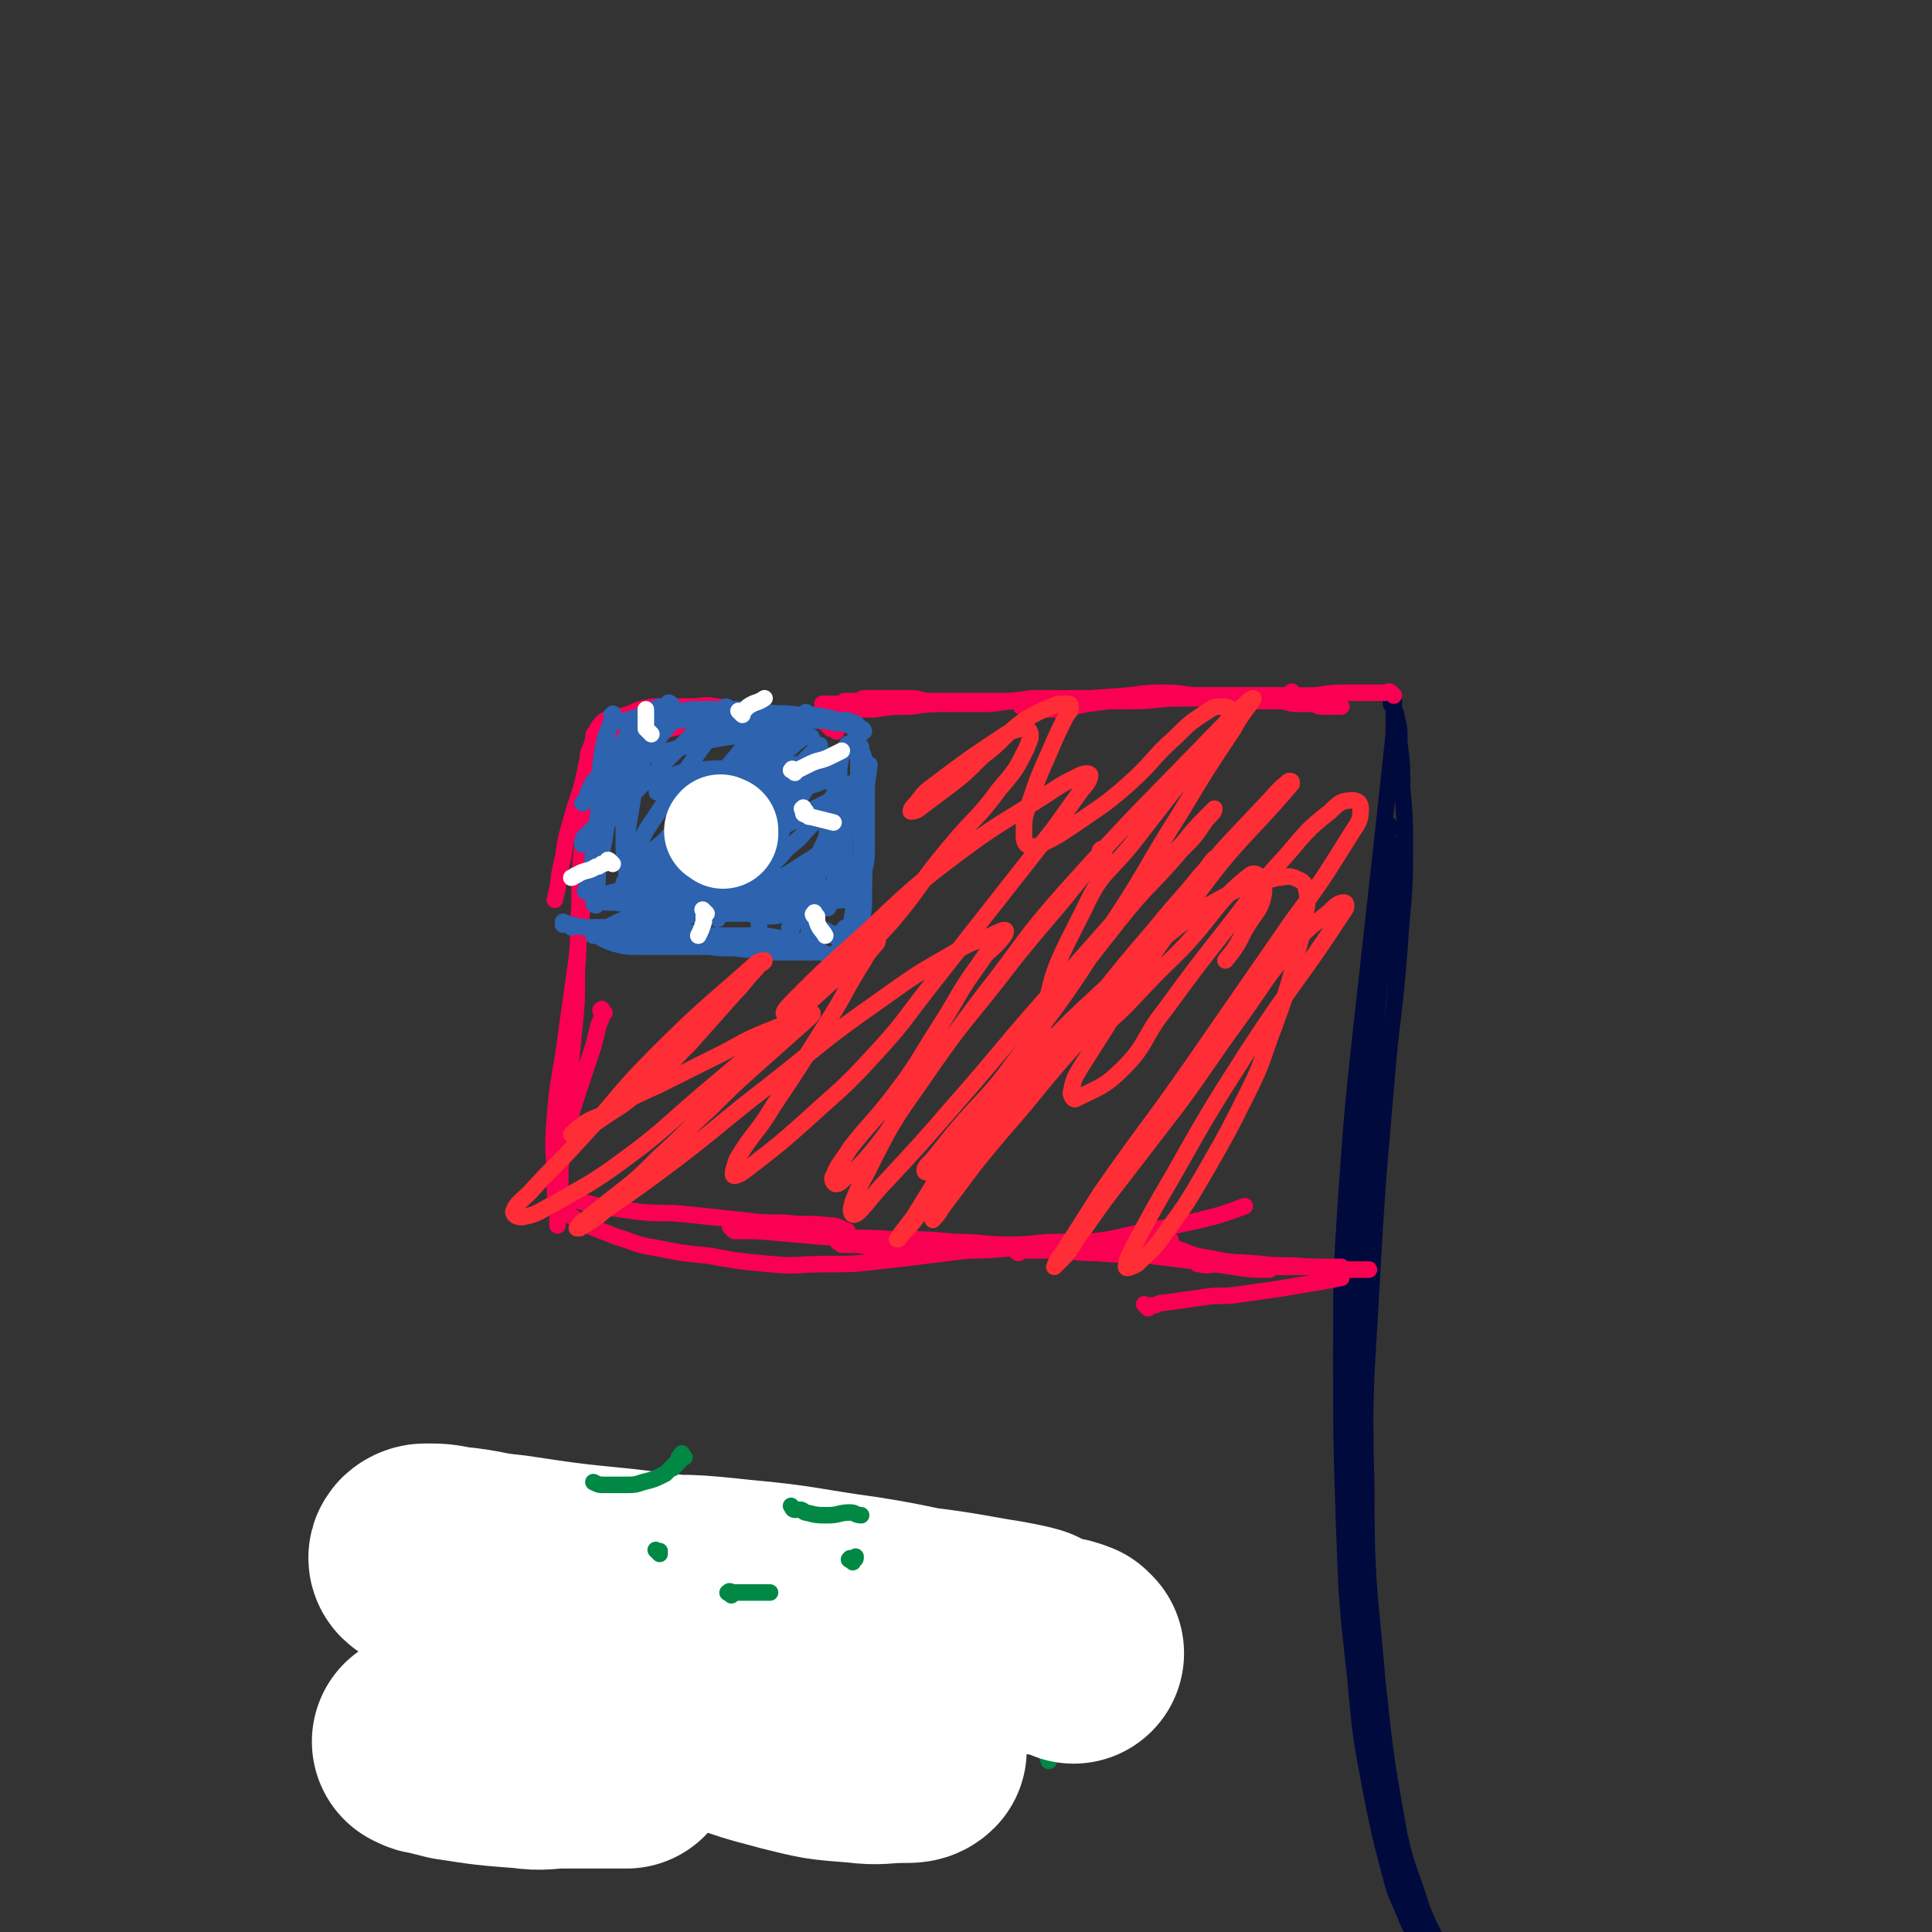 <svg viewBox='0 0 700 700' version='1.1' xmlns='http://www.w3.org/2000/svg' xmlns:xlink='http://www.w3.org/1999/xlink'><rect x="0" y="0" width="700" height="700" fill="#333333" stroke="none"/><g fill='none' stroke='#010A3D' stroke-width='6' stroke-linecap='round' stroke-linejoin='round'><path d='M504,300c-1,-1 -1,-2 -1,-1 -1,2 0,3 0,6 0,10 1,11 0,21 -1,19 -2,19 -4,38 -3,30 -3,30 -5,60 -2,33 -3,33 -4,66 -1,33 -1,33 1,66 4,50 4,50 11,100 2,13 1,14 6,26 4,11 5,11 11,21 1,2 1,2 2,3 0,1 1,1 1,1 0,0 0,-1 0,-1 0,-1 0,-1 -1,-2 -1,-2 -1,-2 -2,-4 -2,-4 -2,-4 -4,-9 -4,-13 -5,-13 -8,-26 -5,-28 -5,-28 -8,-56 -3,-35 -4,-35 -4,-70 -1,-38 0,-38 2,-76 2,-34 2,-34 5,-68 2,-26 3,-25 5,-51 1,-17 2,-17 2,-35 0,-12 0,-12 -1,-24 0,-8 0,-8 -1,-16 0,-5 0,-5 -1,-9 0,-2 -1,-2 -1,-4 0,-1 0,-1 0,-2 0,0 -1,0 -1,0 0,0 0,1 0,1 0,1 1,0 1,1 0,1 0,1 0,2 0,1 0,1 0,2 0,3 0,3 0,6 -3,28 -3,28 -6,55 -3,27 -3,27 -6,54 -3,28 -3,28 -5,56 -2,30 -2,30 -2,60 0,30 0,31 1,61 1,28 1,28 4,55 2,22 2,22 6,43 3,15 3,15 7,30 2,8 3,8 6,16 2,4 2,4 3,8 1,2 1,2 1,4 0,2 -1,2 -2,3 -1,1 -1,1 -2,2 -1,0 -1,0 -2,0 -1,0 -1,1 -2,1 0,0 -1,0 -1,0 -1,0 0,1 -1,1 0,0 0,0 -1,0 0,0 -1,0 -1,0 -1,0 -1,0 -1,-1 0,-1 0,-1 0,-2 '/></g>
<g fill='none' stroke='#F90052' stroke-width='6' stroke-linecap='round' stroke-linejoin='round'><path d='M505,252c-1,-1 -1,-1 -1,-1 -1,-1 -1,0 -2,0 -3,0 -3,0 -7,0 -4,0 -5,0 -9,0 -6,0 -6,1 -12,1 -8,0 -8,0 -17,0 -11,0 -12,0 -23,0 -12,0 -12,0 -24,1 -8,1 -8,1 -16,2 -5,1 -4,1 -9,2 -3,0 -3,0 -6,0 -2,0 -2,0 -4,0 -2,0 -1,-1 -3,-1 -1,0 -2,0 -2,0 0,0 0,-1 1,-1 2,-1 2,-1 4,-1 3,0 4,0 7,0 5,0 5,0 10,0 9,0 9,0 18,0 9,0 9,-1 18,-1 7,0 7,0 14,0 6,0 6,1 12,1 4,0 5,0 9,0 4,0 3,1 7,1 2,0 3,0 5,0 2,0 2,1 4,1 2,0 2,0 4,0 1,0 1,0 2,0 1,0 1,0 1,0 0,0 0,0 -1,0 0,0 0,0 -1,0 0,0 0,0 -1,0 0,0 -1,0 -1,0 -2,0 -1,-1 -3,-1 -1,0 -2,0 -3,0 -3,0 -2,-1 -5,-1 -3,-1 -3,-1 -7,-1 -4,0 -4,0 -8,0 -5,0 -5,-1 -10,-1 -5,0 -6,0 -11,0 -6,0 -6,-1 -12,-1 -7,0 -7,0 -14,1 -14,1 -13,1 -27,2 -13,0 -13,0 -26,0 -5,0 -5,0 -11,0 -4,0 -4,0 -8,0 -4,0 -3,-1 -7,-1 -3,0 -3,0 -7,0 -2,0 -2,0 -4,0 -2,0 -2,0 -4,0 -1,0 -1,0 -2,0 -1,0 -1,1 -2,1 0,0 0,0 -1,0 0,0 0,0 -1,0 0,0 0,0 -1,0 0,0 0,0 -1,0 0,0 -1,0 -1,0 0,0 0,1 0,1 0,0 0,0 -1,0 -1,0 -1,0 -2,0 -1,0 -1,0 -2,0 -1,0 -1,0 -2,0 0,0 0,0 -1,0 0,0 0,0 0,0 '/><path d='M469,252c-1,-1 -1,-2 -1,-1 -1,0 -1,1 -1,1 0,0 0,0 -1,0 0,0 0,0 -1,0 -4,0 -4,0 -8,0 -4,0 -4,0 -9,0 -5,0 -5,0 -11,0 -6,0 -6,0 -12,0 -6,0 -6,0 -12,0 -6,0 -6,1 -12,1 -6,0 -6,0 -13,0 -7,0 -7,0 -14,0 -8,1 -7,1 -15,2 -7,0 -8,0 -15,0 -7,0 -7,0 -14,1 -7,0 -7,0 -13,1 -6,0 -6,0 -12,1 -5,0 -5,0 -10,1 -4,0 -4,1 -8,1 -5,0 -6,0 -11,0 -2,0 -2,1 -4,1 -1,0 -1,0 -2,0 -1,0 -1,0 -2,0 -1,0 -1,1 -1,1 0,0 0,-1 0,-1 0,0 1,0 1,0 '/><path d='M303,265c-1,-1 -1,-1 -1,-1 -1,-1 -1,0 -1,0 0,0 0,0 -1,-1 0,0 0,-1 -1,-1 -2,-1 -2,-1 -5,-2 -3,-1 -3,-1 -7,-1 -3,0 -3,1 -7,1 -4,0 -4,0 -9,0 -4,0 -4,0 -8,0 -4,0 -5,0 -9,0 -4,0 -4,1 -8,1 -1,0 -1,0 -3,0 '/><path d='M300,262c-1,-1 -1,-1 -1,-1 -1,-1 0,0 0,0 0,0 0,0 -1,0 -3,0 -3,0 -6,0 -4,0 -4,0 -8,0 -4,0 -4,0 -8,0 -4,0 -4,0 -8,0 -4,0 -5,0 -9,0 -4,0 -4,0 -8,1 -4,1 -4,1 -8,2 -3,1 -3,1 -6,1 -2,0 -2,0 -4,0 -2,0 -1,1 -3,1 -2,0 -2,0 -4,0 -1,0 -2,0 -3,0 -2,0 -1,1 -3,1 -1,0 -1,0 -2,0 -1,0 -1,0 -2,1 -1,0 -1,0 -1,1 0,0 0,1 0,1 0,1 -1,0 -1,1 -1,2 -1,2 -1,4 -1,4 -1,5 -2,9 -2,7 -2,6 -4,13 -2,7 -2,7 -3,14 -2,7 -1,8 -3,15 '/><path d='M270,260c-1,-1 -1,-1 -1,-1 -1,-1 0,0 0,0 0,0 0,-1 -1,-1 -1,0 -1,0 -2,0 -4,-1 -3,-2 -7,-2 -4,-1 -4,0 -9,0 -4,0 -5,0 -9,0 -5,0 -5,0 -9,1 -3,1 -2,1 -5,2 -3,1 -3,0 -6,1 -2,1 -2,1 -3,2 -1,1 -1,1 -2,3 -1,1 -1,1 -1,3 -1,3 -1,3 -1,6 0,3 0,4 0,7 0,5 0,5 -1,10 -1,8 -1,7 -2,15 -1,11 -1,11 -1,22 -1,12 0,12 -1,24 0,11 0,11 -1,21 -1,10 -1,10 -2,20 -1,8 -1,8 -2,16 -1,7 -1,7 -3,14 '/><path d='M212,324c-1,-1 -2,-2 -1,-1 0,0 1,1 1,2 0,2 -1,2 -1,4 -1,9 -1,9 -2,18 -2,15 -2,14 -4,29 -2,15 -3,15 -4,30 -1,11 0,12 0,23 0,6 1,6 1,12 0,1 0,2 0,3 '/><path d='M219,367c-1,-1 -1,-2 -1,-1 -1,0 0,0 0,1 0,2 0,2 -1,4 -1,4 -1,4 -2,8 -3,9 -3,9 -6,18 -2,6 -2,6 -3,13 -1,4 -1,4 -2,9 -1,3 -1,3 -1,6 0,2 0,2 0,4 0,2 0,2 0,3 0,1 0,1 0,1 0,0 0,0 0,0 1,1 1,1 2,1 2,1 2,1 4,1 4,1 4,1 8,2 7,1 7,1 14,2 9,1 9,0 18,1 10,1 9,1 19,2 8,1 8,1 16,1 8,1 8,0 16,1 4,0 4,1 7,2 '/><path d='M205,439c-1,-1 -1,-1 -1,-1 -1,-1 0,0 0,0 1,1 1,1 1,1 1,1 0,1 1,1 3,2 3,2 7,4 5,2 5,2 10,4 7,2 7,3 14,4 10,2 10,2 20,3 11,2 11,2 22,3 10,1 10,0 20,0 10,0 10,0 19,-1 9,-1 9,-1 17,-2 8,-1 8,-1 16,-2 3,0 3,0 6,-1 '/><path d='M266,446c-1,-1 -1,-1 -1,-1 -1,-1 0,0 0,0 1,1 1,1 2,1 3,0 4,0 7,0 12,1 11,1 23,2 13,1 13,0 26,1 12,0 12,0 23,1 10,0 10,1 20,1 9,0 9,-1 18,-1 8,0 9,0 17,0 8,0 8,0 15,0 4,0 4,0 8,-1 '/><path d='M305,451c-1,-1 -2,-1 -1,-1 0,-1 0,0 1,0 1,0 0,1 1,1 2,0 3,0 5,0 7,1 7,2 14,2 10,1 11,0 21,0 12,0 12,0 23,-1 13,-1 13,0 25,-2 11,-1 11,-2 22,-4 10,-2 10,-2 19,-4 8,-2 8,-2 16,-5 '/><path d='M369,454c-1,-1 -2,-1 -1,-1 0,-1 0,0 1,0 0,0 1,0 1,0 5,0 5,0 10,0 9,0 9,1 18,1 9,1 10,0 19,1 8,1 8,1 16,2 7,1 7,1 14,2 6,1 7,1 13,1 '/><path d='M416,474c-1,-1 -1,-1 -1,-1 -1,-1 0,0 0,0 1,0 1,0 2,0 3,0 2,-1 5,-1 7,-1 7,-1 14,-2 6,-1 7,0 13,-1 7,-1 7,-1 14,-2 6,-1 6,-1 12,-2 6,-1 6,-1 11,-2 '/><path d='M425,452c-1,-1 -1,-2 -1,-1 -1,0 0,1 0,1 0,0 1,0 1,0 2,0 1,1 3,1 5,2 5,2 11,3 9,2 9,1 18,2 8,1 9,0 17,1 8,0 7,1 15,1 3,0 4,0 7,0 '/><path d='M434,458c-1,-1 -2,-2 -1,-1 0,0 1,1 2,1 3,1 3,0 6,0 9,0 8,1 17,1 10,0 10,0 20,0 4,0 4,0 8,0 '/></g>
<g fill='none' stroke='#2D63AF' stroke-width='6' stroke-linecap='round' stroke-linejoin='round'><path d='M207,336c-1,-1 -1,-1 -1,-1 -1,-1 -1,0 -1,0 0,0 -1,-1 -1,-1 0,0 0,1 0,1 0,0 1,0 1,0 4,0 4,1 8,1 6,0 6,0 12,0 7,0 7,1 13,1 7,1 7,0 13,1 6,1 6,1 12,2 5,1 5,2 10,2 5,0 5,-1 10,-1 3,0 4,0 7,0 3,0 3,0 5,0 1,0 1,0 1,0 0,0 -1,0 -2,0 -1,0 -2,0 -3,0 -4,0 -4,-1 -8,-1 -5,-1 -5,-1 -11,-1 -6,0 -6,0 -12,0 -7,0 -6,-1 -13,-1 -6,0 -6,0 -12,0 -4,0 -5,0 -9,0 -3,0 -3,1 -6,1 -2,0 -2,0 -4,0 0,0 -1,0 -1,0 0,0 1,0 1,0 4,0 4,0 7,0 5,0 4,1 9,1 6,1 7,0 13,1 6,1 6,1 12,2 6,1 7,0 13,1 6,0 5,1 11,1 5,0 5,0 10,0 3,0 3,0 6,0 2,0 2,1 4,1 1,0 1,0 2,0 1,0 1,0 1,0 0,0 0,-1 0,-1 0,0 -1,0 -1,0 0,0 1,0 1,0 0,0 0,-1 0,-1 0,-1 1,0 1,-1 0,0 0,0 0,0 1,-1 1,-1 1,-2 1,-2 1,-2 2,-4 1,-6 1,-6 2,-12 1,-8 1,-8 2,-16 0,-4 0,-4 0,-9 0,-4 0,-5 0,-9 0,-4 -1,-3 -1,-7 0,-3 0,-3 0,-6 0,-1 0,-2 0,-3 0,-2 -1,-1 -1,-3 0,-1 0,-1 0,-2 0,0 0,-1 0,-1 0,0 1,0 1,0 0,0 0,0 0,-1 0,0 0,0 0,0 0,1 0,1 0,1 0,1 1,1 1,2 0,2 0,2 0,4 0,3 0,3 0,5 0,4 0,4 0,8 0,5 0,5 0,9 0,5 0,5 0,10 0,6 -1,5 -1,11 0,5 0,5 0,10 0,4 0,4 0,8 0,3 -1,2 -1,5 0,2 0,2 0,4 0,1 0,1 0,2 0,1 -1,0 -1,1 0,0 0,1 0,1 0,0 0,0 0,-1 0,-1 0,-1 0,-2 0,-3 1,-2 1,-5 0,-3 0,-4 0,-7 1,-4 1,-4 2,-8 1,-5 1,-5 1,-10 1,-5 1,-5 1,-10 0,-6 0,-6 0,-12 0,-5 0,-5 0,-10 0,-4 0,-4 -1,-8 0,-2 0,-2 -1,-4 0,-1 -1,-1 -1,-2 -1,-1 -1,-1 -1,-3 0,0 0,0 0,-1 0,0 0,0 0,-1 0,0 0,-1 0,-1 0,-1 1,0 1,-1 0,0 0,0 -1,-1 0,0 0,0 0,0 0,0 -1,0 -1,0 -1,0 -1,-1 -2,-1 -1,0 -1,0 -2,0 -2,0 -2,0 -4,0 -2,0 -3,0 -5,0 -8,0 -8,0 -16,1 -4,0 -4,1 -8,1 -4,0 -4,-1 -9,-1 -9,-1 -9,-1 -18,-1 -2,0 -3,0 -5,0 -1,0 -1,-1 -2,-1 0,0 0,0 -1,0 0,0 0,0 0,0 2,0 1,-1 3,-1 3,0 3,0 6,0 5,0 4,1 9,1 6,0 7,0 13,0 7,0 6,1 13,1 6,0 7,0 13,0 5,0 5,0 9,1 3,0 3,0 5,1 2,0 1,1 3,1 0,0 1,0 1,0 1,0 1,1 1,1 0,0 -1,0 -1,0 -1,0 0,-1 -1,-1 -2,-1 -2,-1 -4,-2 -3,-1 -3,-1 -7,-2 -5,-1 -5,-1 -11,-1 -6,-1 -6,0 -12,-1 -5,0 -4,-1 -9,-1 -4,0 -4,0 -8,0 -3,0 -3,0 -6,0 -4,0 -4,0 -8,1 -4,0 -3,1 -7,1 -3,0 -3,0 -6,0 -3,1 -3,1 -6,2 -1,0 -1,1 -1,1 0,0 1,0 1,0 0,0 0,1 0,1 0,0 1,0 1,0 1,0 1,0 1,0 0,0 0,1 0,1 0,0 1,0 1,0 1,0 1,0 1,0 0,0 0,1 0,1 0,0 0,0 -1,0 0,0 -1,0 -1,0 -1,0 -1,0 -1,1 0,0 0,1 0,1 0,2 -1,2 -1,4 -1,3 -1,3 -1,6 0,3 0,4 0,7 0,5 -1,5 -1,9 0,4 1,3 1,7 0,3 0,4 0,7 0,5 1,5 1,10 0,1 0,1 0,2 0,1 0,1 0,1 0,0 0,0 0,-1 0,-1 0,-1 0,-2 0,-2 0,-2 0,-5 0,-4 0,-5 0,-9 1,-6 1,-6 2,-12 1,-6 0,-6 1,-12 0,-5 1,-5 1,-10 0,-3 0,-3 0,-6 0,-1 0,-2 0,-3 0,0 -1,0 -1,1 -1,2 0,3 -1,5 -1,6 -1,6 -3,11 -2,7 -2,6 -4,13 -2,7 -2,7 -3,14 -1,5 -1,5 -2,10 -1,4 0,4 -1,8 0,3 -1,3 -1,5 0,1 1,1 1,1 0,0 0,0 0,0 1,-1 1,-1 1,-2 1,-1 1,-1 1,-2 '/><path d='M225,272c-1,-1 -1,-1 -1,-1 -1,-1 0,0 0,0 0,1 -1,1 -1,2 -1,2 0,2 -1,4 -1,6 -2,5 -3,11 -2,7 -2,7 -3,15 -1,6 -1,7 -2,13 -1,4 -1,4 -2,7 '/><path d='M223,260c-1,-1 -1,-2 -1,-1 -1,0 0,0 0,1 0,0 0,1 0,1 0,1 -1,1 -1,2 -2,5 -2,5 -3,11 -1,6 0,7 -1,13 0,7 0,7 -1,13 '/><path d='M244,256c-1,-1 -1,-1 -1,-1 -1,-1 -1,0 -1,0 0,1 0,1 -1,1 0,0 0,0 -1,0 0,0 -1,0 -1,0 -2,1 -2,1 -4,2 -5,5 -5,5 -9,10 -4,5 -3,5 -7,10 -2,4 -3,3 -5,7 -1,2 -1,3 -2,5 0,1 -1,1 -1,1 0,0 1,-1 2,-2 2,-3 2,-3 4,-6 4,-4 4,-4 8,-8 2,-2 2,-2 4,-4 5,-5 5,-5 10,-9 2,-2 2,-2 4,-3 0,0 1,0 1,0 0,1 0,2 -1,3 -2,3 -2,2 -4,5 -4,5 -4,5 -7,10 -4,5 -3,6 -7,11 -3,5 -3,5 -7,9 -3,3 -3,3 -6,6 -1,1 -1,2 -1,3 0,0 0,-1 0,-1 2,-1 2,-1 4,-2 3,-3 3,-3 6,-6 6,-6 5,-6 11,-12 7,-7 7,-7 14,-14 5,-5 5,-5 10,-9 2,-2 3,-2 5,-4 1,-1 2,-2 2,-2 1,0 1,2 0,3 -6,9 -7,9 -13,18 -4,6 -4,6 -8,12 -4,6 -4,6 -8,12 -2,4 -2,4 -4,8 -1,2 -1,2 -2,5 -1,2 0,2 -1,4 0,1 -1,2 -1,2 0,0 0,-1 1,-1 1,-1 2,-1 3,-2 2,-3 2,-3 4,-6 4,-5 5,-4 9,-9 5,-6 5,-6 10,-12 8,-10 9,-10 17,-20 2,-2 2,-3 4,-5 0,-1 1,-1 1,-1 -1,2 -1,3 -3,5 -3,5 -4,5 -7,10 -4,6 -4,6 -8,12 -5,6 -5,6 -10,12 -4,6 -4,6 -8,13 -3,5 -3,5 -5,10 -1,3 -2,4 -2,7 0,1 1,1 1,1 1,-1 1,-2 2,-4 2,-4 2,-4 4,-8 3,-5 3,-5 7,-10 5,-6 5,-6 10,-12 5,-6 5,-6 10,-13 5,-6 5,-7 10,-13 4,-5 4,-5 9,-10 3,-3 3,-2 6,-5 1,0 1,-1 1,-1 0,0 0,1 -1,1 -2,2 -3,2 -5,4 -4,5 -4,5 -8,10 -5,6 -5,7 -10,13 -7,8 -8,8 -15,16 -7,7 -7,7 -14,15 -3,3 -3,3 -6,7 -1,2 -1,2 -2,4 0,0 0,1 0,1 1,0 1,0 2,-1 2,-2 1,-2 3,-4 3,-3 3,-3 7,-6 5,-4 5,-4 10,-8 5,-5 5,-5 10,-10 5,-5 5,-5 10,-9 5,-4 5,-4 10,-8 4,-3 4,-3 8,-7 2,-2 2,-2 4,-4 1,-1 1,-2 2,-2 0,0 0,1 0,1 0,1 -1,0 -1,1 -2,3 -1,3 -3,6 -7,11 -8,11 -15,22 -7,11 -7,11 -14,22 -2,4 -2,4 -4,9 0,0 0,1 0,1 0,1 0,1 0,1 0,0 0,-1 0,-1 1,-3 1,-3 2,-5 1,-4 1,-4 3,-7 2,-3 2,-3 4,-6 2,-3 2,-3 4,-5 2,-2 3,-2 5,-4 3,-2 2,-3 5,-5 3,-2 4,-2 7,-4 3,-1 2,-2 5,-3 2,-1 2,-1 4,-2 2,-1 2,-1 3,-3 1,-1 1,-1 2,-2 '/><path d='M302,275c-1,-1 -1,-2 -1,-1 -1,0 0,1 0,1 0,0 -1,0 -1,0 -1,1 -1,1 -2,2 -3,4 -3,4 -6,9 -4,6 -4,6 -7,12 -3,5 -3,5 -6,11 -2,4 -2,4 -4,9 -1,3 -1,3 -2,6 0,1 0,1 -1,2 0,0 0,0 0,0 1,-1 1,-1 1,-2 2,-3 1,-3 3,-6 3,-4 3,-4 7,-8 4,-5 5,-4 9,-9 4,-4 3,-4 7,-8 3,-3 3,-3 6,-6 1,-1 1,-2 2,-3 0,0 1,0 1,0 0,2 -1,3 -2,5 -2,5 -2,5 -4,9 -3,7 -3,6 -6,13 -3,6 -3,6 -5,12 -2,4 -1,4 -3,8 -1,3 -1,2 -2,5 0,0 0,1 0,1 0,0 1,0 1,-1 3,-6 3,-6 6,-12 5,-9 4,-9 9,-18 1,-2 2,-2 3,-4 1,-1 1,-1 1,-2 0,0 0,-1 0,-1 -1,0 -1,1 -2,2 -2,2 -2,3 -4,5 -4,4 -4,4 -9,7 -6,4 -6,4 -13,7 -7,4 -7,5 -15,8 -7,3 -7,2 -14,4 -4,1 -4,1 -8,1 -2,0 -3,1 -4,0 -1,0 -1,-2 0,-2 2,-1 3,0 6,0 6,0 6,-1 12,-1 8,0 8,1 16,0 8,0 7,-1 15,-2 10,-1 10,-1 20,-2 1,0 2,0 3,0 0,0 0,-1 -1,-1 -3,-1 -3,-1 -6,-2 -8,-2 -8,-2 -16,-3 -13,-2 -13,-2 -26,-3 -9,-1 -9,-1 -19,-1 -4,0 -4,0 -9,0 -1,0 -2,0 -2,0 0,0 2,0 3,0 3,1 3,1 6,2 4,1 4,1 9,2 5,1 6,0 11,1 6,1 6,1 12,2 6,1 6,1 13,2 5,1 6,1 11,1 3,0 3,-1 6,-1 1,0 2,0 3,0 0,0 0,-1 -1,-1 -3,-2 -3,-2 -7,-3 -9,-2 -9,-2 -19,-2 -15,-1 -16,-1 -31,0 -12,1 -12,2 -23,4 -4,1 -4,1 -8,2 0,0 0,1 0,1 4,1 4,1 8,1 6,1 6,0 12,1 7,1 7,1 14,2 6,1 6,1 12,1 5,0 5,0 10,0 4,0 4,1 8,1 4,0 3,-1 7,-1 2,0 3,0 5,0 0,0 0,-1 0,-1 -2,-1 -3,0 -5,-1 -5,-1 -4,-1 -9,-2 -9,-1 -9,-2 -18,-1 -12,1 -12,1 -23,4 -10,3 -11,3 -19,8 -1,0 0,1 1,2 2,1 2,1 5,2 4,1 4,1 9,1 5,0 6,0 11,0 5,0 5,0 10,0 4,0 4,0 8,0 4,0 4,0 7,-1 3,-1 3,-1 5,-2 1,-1 1,-1 2,-3 0,-1 0,-2 0,-3 -1,-2 -1,-3 -2,-4 -1,-1 -2,0 -3,-1 -1,0 -1,-1 -2,-1 -2,0 -3,0 -5,0 -3,0 -3,-1 -6,-1 -3,-1 -4,0 -7,-1 -3,0 -3,-1 -6,-1 -3,0 -3,0 -6,0 -3,0 -2,1 -5,1 -2,1 -3,1 -5,1 -1,0 -1,0 -1,-1 0,-1 0,-2 1,-3 1,-2 1,-2 3,-4 2,-2 2,-2 5,-4 10,-7 10,-8 21,-14 8,-5 8,-4 16,-8 7,-3 7,-3 15,-6 4,-2 4,-2 8,-3 2,-1 2,-1 4,-1 0,0 1,0 1,0 0,0 -1,-1 -2,-1 -2,0 -2,0 -4,0 -6,0 -6,-1 -11,-1 -8,0 -7,1 -15,2 -7,1 -7,1 -15,2 -5,1 -5,1 -11,1 -2,0 -3,0 -5,0 0,0 0,1 0,1 2,0 3,0 5,0 4,0 4,0 7,-1 5,-1 5,-1 9,-2 5,-1 5,-1 9,-3 5,-2 4,-3 9,-5 4,-2 4,-2 8,-4 3,-2 2,-2 5,-4 1,-1 1,-1 3,-1 0,0 1,0 1,0 0,0 -1,0 -2,0 -5,0 -4,-1 -9,-1 -9,0 -10,0 -19,1 -13,2 -13,3 -26,6 -7,2 -8,1 -14,4 -3,1 -6,3 -4,4 7,2 11,2 22,2 19,0 20,0 39,-1 9,0 9,-1 17,-2 1,0 2,0 2,-1 0,0 -1,-1 -2,-1 -5,-1 -5,-1 -11,-1 -8,0 -8,1 -17,1 -8,1 -9,0 -17,1 -5,1 -5,0 -9,2 -1,1 -2,2 -1,3 2,2 3,2 6,3 4,2 4,3 8,4 4,2 4,1 9,2 4,1 4,1 9,1 3,0 3,0 6,0 3,0 3,0 6,0 2,0 2,0 3,0 2,0 2,0 3,0 '/><path d='M277,271c-1,-1 -1,-2 -1,-1 -1,0 0,0 0,1 0,2 0,2 -1,3 -2,5 -3,5 -5,10 -3,7 -3,7 -6,14 -3,6 -3,6 -5,12 -2,4 -1,4 -3,8 -1,3 -1,3 -2,5 0,0 0,0 0,0 1,-1 1,-1 2,-2 2,-3 2,-3 3,-6 2,-3 2,-3 3,-7 1,-3 1,-3 2,-7 1,-3 1,-3 2,-7 1,-3 1,-3 2,-7 1,-2 0,-2 1,-4 1,-1 1,-1 2,-1 1,0 1,1 2,2 1,2 0,2 1,4 1,3 1,3 2,6 1,4 1,4 1,8 '/><path d='M308,271c-1,-1 -1,-2 -1,-1 -1,0 0,1 0,1 0,0 0,0 -1,0 0,0 0,0 0,0 0,1 -1,1 -1,2 -1,5 -1,5 -1,10 0,6 0,6 0,12 -1,14 0,14 -2,27 0,4 -1,4 -2,7 '/><path d='M301,302c-1,-1 -1,-2 -1,-1 -1,0 0,0 0,1 0,2 -1,1 -1,3 -1,3 -1,3 -2,7 -1,5 -1,5 -2,10 -1,4 0,5 -1,9 0,4 0,4 -1,7 '/><path d='M294,336c-1,-1 -1,-1 -1,-1 -1,-1 0,0 0,0 0,0 0,0 0,0 1,1 0,1 1,1 0,0 1,0 1,0 1,0 1,0 1,0 1,0 1,0 1,0 1,0 0,1 1,1 0,0 1,0 1,0 1,0 0,1 1,1 0,0 1,0 1,0 0,0 0,0 0,0 1,1 0,1 1,1 0,0 1,0 1,0 1,0 1,0 1,0 0,0 0,-1 0,-1 0,0 1,0 1,0 1,0 1,0 1,-1 0,0 0,0 0,0 0,0 -1,0 0,0 0,-1 0,-1 1,-1 1,0 1,0 2,0 1,0 1,0 2,0 1,0 1,0 2,0 0,0 0,0 0,0 0,0 0,0 0,0 -1,-1 0,0 0,0 0,0 0,0 0,0 0,0 0,0 0,0 -1,-1 0,0 0,0 0,0 0,0 0,0 0,0 0,0 0,0 -1,-5 0,-5 0,-9 0,-5 0,-5 0,-10 0,-5 0,-5 0,-11 0,-7 0,-7 0,-14 1,-8 1,-7 2,-15 '/><path d='M306,324c-1,-1 -1,-1 -1,-1 -1,-1 0,-1 0,-1 1,-1 1,-1 1,-2 0,-2 0,-2 0,-4 0,-5 0,-5 0,-10 0,-8 1,-7 1,-15 '/><path d='M278,321c-1,-1 -1,-1 -1,-1 -1,-1 0,-1 0,-2 1,-1 0,-2 1,-3 2,-7 3,-6 5,-13 '/></g>
<g fill='none' stroke='#FFFFFF' stroke-width='40' stroke-linecap='round' stroke-linejoin='round'><path d='M262,302c-1,-1 -2,-1 -1,-1 0,-1 0,0 1,0 '/></g>
<g fill='none' stroke='#FFFFFF' stroke-width='6' stroke-linecap='round' stroke-linejoin='round'><path d='M288,280c-1,-1 -2,-1 -1,-1 0,-1 0,0 1,0 0,0 1,0 1,0 2,-1 2,-1 4,-2 4,-2 4,-1 8,-3 2,-1 2,-1 4,-2 '/><path d='M292,294c-1,-1 -1,-2 -1,-1 -1,0 0,0 0,1 0,1 0,1 1,1 1,1 1,1 2,1 4,1 4,1 8,2 '/><path d='M296,332c-1,-1 -1,-2 -1,-1 -1,0 0,1 0,1 0,0 1,0 1,0 0,1 0,1 0,2 1,3 2,3 3,5 '/><path d='M256,331c-1,-1 -1,-1 -1,-1 -1,-1 0,0 0,0 0,0 0,1 0,1 0,1 0,1 0,1 0,1 0,1 0,2 -1,3 -1,3 -2,5 '/><path d='M222,313c-1,-1 -1,-1 -1,-1 -1,-1 -1,0 -1,0 -1,1 -1,1 -2,1 -1,1 -1,1 -2,1 -3,2 -4,1 -7,3 -1,0 -1,1 -2,1 '/><path d='M236,266c-1,-1 -1,-1 -1,-1 -1,-1 -1,-1 -1,-1 0,-1 0,-1 0,-2 0,-2 0,-2 0,-5 '/><path d='M269,259c-1,-1 -1,-1 -1,-1 -1,-1 0,0 0,0 0,0 1,0 1,0 1,-1 1,-1 2,-2 3,-2 3,-1 6,-3 '/></g>
<g fill='none' stroke='#FE2D36' stroke-width='6' stroke-linecap='round' stroke-linejoin='round'><path d='M400,309c-1,-1 -1,-2 -1,-1 -1,0 0,0 0,1 -3,5 -4,5 -8,10 -12,15 -12,14 -24,29 -16,21 -17,20 -32,42 -12,17 -12,17 -21,35 -4,7 -7,14 -5,15 2,1 6,-6 12,-12 13,-14 13,-14 26,-29 15,-17 15,-18 30,-35 15,-17 15,-17 30,-34 11,-12 11,-13 22,-25 4,-5 4,-5 9,-10 1,-1 2,-2 2,-2 0,1 -1,2 -3,4 -4,6 -4,6 -9,11 -11,13 -12,12 -23,26 -16,20 -16,21 -31,42 -14,19 -14,19 -27,39 -8,13 -8,13 -16,26 -3,4 -4,5 -6,8 0,0 1,0 1,-1 4,-4 4,-4 7,-8 8,-9 7,-9 15,-18 11,-14 12,-13 23,-27 13,-15 12,-16 25,-31 11,-14 11,-14 23,-28 8,-10 8,-9 16,-19 3,-3 3,-4 5,-6 0,0 0,1 0,1 -3,5 -3,5 -6,9 -9,11 -9,11 -18,22 -16,19 -16,19 -32,38 -14,17 -15,17 -28,34 -8,10 -7,11 -14,21 -2,3 -4,5 -4,6 0,0 2,-2 3,-4 6,-8 6,-8 12,-16 12,-15 13,-15 25,-30 15,-18 16,-17 30,-36 14,-18 12,-19 26,-37 11,-14 11,-13 23,-26 5,-5 5,-6 10,-10 1,0 1,0 1,1 -17,20 -19,19 -35,41 -22,29 -21,30 -41,61 -3,5 -3,5 -4,10 0,1 1,3 2,2 8,-4 10,-4 17,-11 9,-9 7,-11 15,-21 11,-15 11,-15 22,-29 11,-14 10,-14 22,-27 7,-8 7,-9 16,-16 3,-3 4,-4 8,-4 2,0 3,1 3,3 0,5 -1,5 -4,10 -10,16 -10,16 -21,31 -18,26 -18,26 -36,52 -16,23 -17,23 -33,46 -7,11 -7,11 -14,22 -2,2 -3,5 -3,5 0,0 2,-2 4,-4 4,-5 3,-5 7,-10 7,-10 7,-10 14,-19 10,-13 10,-13 20,-26 11,-15 11,-16 22,-31 10,-14 9,-14 20,-27 6,-7 6,-6 13,-12 2,-2 3,-3 5,-3 1,0 1,2 0,3 -17,26 -18,25 -35,51 -14,22 -14,22 -27,45 -7,12 -7,12 -14,25 -2,4 -3,6 -3,8 0,1 2,0 4,-1 5,-5 6,-5 10,-11 8,-11 8,-11 15,-23 8,-14 8,-14 15,-28 6,-12 5,-12 10,-25 4,-11 4,-11 7,-22 2,-9 3,-9 4,-18 1,-5 1,-6 0,-10 -1,-2 -2,-2 -4,-3 -3,-1 -3,0 -6,0 -4,1 -4,1 -7,2 -6,2 -6,1 -11,4 -11,6 -11,6 -21,14 -16,13 -16,13 -31,27 -15,14 -14,15 -28,30 -10,10 -10,10 -20,20 -4,4 -4,5 -8,9 -1,1 -2,1 -2,0 0,-1 1,-2 3,-4 4,-5 4,-5 8,-10 11,-13 12,-12 22,-26 17,-22 17,-22 32,-45 15,-22 14,-23 28,-45 9,-15 9,-15 19,-30 3,-6 8,-11 7,-11 -1,0 -6,5 -12,11 -28,29 -29,29 -56,59 -16,18 -15,19 -30,38 -12,16 -12,16 -24,33 -8,11 -7,12 -15,22 -5,6 -5,6 -11,11 -1,1 -2,2 -3,2 -1,0 -2,-2 -1,-3 2,-5 3,-5 6,-10 7,-9 8,-9 15,-18 10,-13 9,-13 18,-27 7,-11 6,-11 14,-22 3,-5 4,-4 8,-9 1,-1 2,-3 1,-3 -1,0 -3,1 -5,2 -7,3 -7,2 -13,6 -14,8 -14,8 -28,18 -20,14 -20,15 -39,30 -17,13 -17,14 -34,27 -12,9 -12,9 -25,18 -5,4 -5,4 -10,7 0,0 -1,0 -1,0 1,-1 1,-2 3,-3 5,-4 5,-4 10,-8 9,-7 9,-7 17,-15 10,-9 9,-9 19,-18 8,-8 8,-8 17,-16 9,-8 9,-8 18,-16 1,-1 2,-2 1,-2 -1,0 -2,1 -4,2 -4,2 -4,1 -8,3 -10,4 -10,4 -19,9 -12,6 -12,6 -24,12 -11,5 -11,5 -21,11 -5,2 -5,2 -9,5 -1,1 -2,2 -2,2 0,0 2,0 3,-1 4,-2 4,-2 7,-4 7,-5 7,-4 14,-10 10,-8 10,-9 19,-18 8,-9 8,-9 16,-18 4,-4 4,-5 8,-9 1,-2 3,-2 3,-3 0,0 -2,0 -3,1 -18,16 -19,16 -36,33 -15,15 -14,16 -28,31 -9,10 -9,9 -18,19 -3,3 -5,4 -6,7 0,1 1,2 3,2 6,-1 6,-2 12,-5 12,-7 13,-7 24,-15 15,-11 15,-12 29,-24 13,-11 13,-11 26,-22 10,-9 10,-9 20,-18 6,-5 6,-6 12,-11 3,-3 6,-5 6,-5 0,1 -3,3 -5,7 -7,11 -6,11 -13,22 -10,16 -10,16 -20,31 -6,10 -7,9 -13,19 -1,3 -2,6 -1,6 2,0 4,-2 8,-5 9,-7 9,-7 18,-15 12,-11 13,-11 24,-23 12,-13 11,-13 22,-27 22,-28 22,-28 44,-56 5,-7 5,-7 10,-14 2,-2 3,-4 3,-5 0,-1 -2,-1 -4,0 -6,3 -6,3 -12,7 -17,11 -17,10 -33,22 -20,15 -19,16 -38,33 -10,9 -10,9 -19,18 -3,3 -5,5 -5,6 0,1 2,-1 4,-2 7,-5 7,-5 13,-10 11,-10 12,-10 22,-21 11,-13 10,-14 21,-27 9,-11 10,-10 18,-21 6,-7 6,-7 10,-15 1,-3 2,-4 1,-6 0,-1 -2,-1 -3,-1 -4,1 -4,1 -7,3 -12,8 -12,8 -24,17 -4,3 -4,3 -7,7 -1,1 -2,2 -2,3 0,0 2,0 3,-1 4,-3 4,-3 8,-6 8,-6 8,-6 15,-13 8,-6 7,-7 15,-13 5,-3 5,-3 10,-5 2,-1 3,-1 5,-1 1,0 2,0 2,1 0,2 -1,2 -2,4 -3,6 -3,6 -6,13 -4,9 -4,9 -7,18 -2,5 -2,6 -2,11 0,2 0,3 1,4 2,1 3,1 5,0 6,-3 6,-3 12,-7 10,-7 11,-7 20,-15 9,-8 8,-9 17,-17 5,-5 5,-5 11,-9 3,-2 3,-2 6,-2 2,0 4,1 3,2 -2,6 -4,6 -8,12 -14,18 -14,18 -28,36 -9,11 -11,10 -17,23 -10,20 -12,22 -15,42 -1,5 4,11 8,9 20,-10 21,-16 40,-34 14,-14 14,-19 27,-29 3,-2 5,3 5,6 -1,7 -3,7 -7,14 -3,6 -3,6 -7,11 '/></g>
<g fill='none' stroke='#008844' stroke-width='6' stroke-linecap='round' stroke-linejoin='round'><path d='M136,562c-1,-1 -2,-1 -1,-1 0,-1 0,-1 1,-1 2,-1 1,-1 3,-2 7,-3 7,-3 15,-6 10,-4 10,-4 21,-7 10,-3 11,-2 21,-4 '/><path d='M170,549c-1,-1 -1,-2 -1,-1 -1,0 0,0 0,1 0,0 0,0 0,0 0,1 0,1 0,2 0,5 0,5 0,10 0,10 -1,9 -1,19 0,12 0,12 0,24 0,6 0,6 0,12 '/><path d='M209,565c-1,-1 -1,-1 -1,-1 -1,-1 0,-1 0,-1 -1,0 -1,0 -2,0 -2,0 -2,0 -3,1 -4,3 -4,3 -7,6 -3,4 -3,4 -5,8 -2,4 -1,4 -2,9 -1,4 -1,4 -1,8 0,4 0,5 2,7 3,2 5,2 9,1 3,-1 3,-3 5,-6 3,-5 3,-5 6,-10 2,-5 3,-5 4,-10 1,-4 0,-5 0,-9 0,-2 0,-2 -1,-4 0,0 -1,0 -1,0 0,1 1,1 1,3 1,4 0,4 1,8 1,7 1,7 2,14 1,7 0,7 2,14 1,6 2,6 4,12 '/><path d='M242,579c-1,-1 -1,-2 -1,-1 -1,0 0,0 0,1 0,1 0,2 0,3 0,3 0,3 0,6 0,7 0,7 1,13 1,4 1,4 2,8 1,2 1,2 2,3 '/><path d='M249,547c-1,-1 -2,-2 -1,-1 0,0 0,0 1,1 1,1 1,1 2,1 2,1 2,1 4,1 7,1 7,1 15,2 6,0 6,0 12,0 '/><path d='M282,584c-1,-1 -1,-2 -1,-1 -1,0 -1,0 -1,1 0,2 -1,1 -1,3 -1,4 -1,4 -2,9 -1,3 -1,3 -1,6 0,2 0,2 1,4 0,0 1,0 1,0 1,-1 1,-1 2,-3 1,-1 1,-1 2,-3 0,-1 0,-1 0,-2 0,0 0,-1 0,-1 0,0 1,0 1,0 0,0 0,1 0,1 0,2 0,2 0,3 1,4 1,3 2,7 1,5 0,5 1,10 1,5 0,5 2,10 1,3 2,3 3,6 1,1 0,2 1,2 2,0 3,0 4,-2 2,-2 2,-3 3,-6 2,-4 2,-4 4,-8 2,-4 2,-3 4,-7 2,-4 2,-4 4,-8 2,-4 2,-4 4,-7 1,-2 1,-2 3,-4 1,-2 1,-2 3,-3 1,-1 1,-1 2,-1 2,0 2,1 3,2 1,1 1,1 2,3 1,1 1,1 1,2 '/><path d='M370,597c-1,-1 -1,-2 -1,-1 -1,0 0,1 0,1 0,0 -1,0 -1,0 -2,1 -2,1 -4,3 -3,3 -3,3 -6,7 -3,4 -3,4 -5,8 -2,5 -2,5 -3,10 -1,4 -1,5 0,9 0,3 0,3 2,6 1,2 2,4 4,4 2,0 2,-1 4,-3 3,-4 3,-4 5,-8 3,-6 2,-6 4,-13 1,-6 1,-6 2,-12 1,-3 1,-3 1,-7 0,-1 0,-1 0,-3 0,0 0,-1 0,-1 0,0 0,1 0,2 0,4 -1,4 0,7 2,13 3,13 6,26 1,3 1,3 2,6 '/></g>
<g fill='none' stroke='#FFFFFF' stroke-width='80' stroke-linecap='round' stroke-linejoin='round'><path d='M389,599c-1,-1 -1,-1 -1,-1 -5,-2 -5,-1 -10,-2 -15,-3 -14,-4 -29,-7 -21,-4 -21,-4 -43,-7 -25,-4 -25,-4 -51,-6 -40,-4 -40,-2 -80,-6 -9,-1 -9,-1 -17,-3 -3,-1 -5,-1 -6,-2 -1,-1 1,-2 2,-2 5,0 5,0 10,1 11,1 10,2 21,3 20,3 20,3 40,5 25,3 26,3 51,6 25,3 25,3 49,7 17,2 17,2 34,5 7,1 16,3 14,3 -3,0 -12,-2 -23,-4 -19,-3 -19,-4 -38,-7 -22,-3 -22,-4 -44,-6 -19,-2 -19,-2 -38,-1 -8,0 -10,0 -16,4 -3,2 -3,4 -1,7 5,8 7,8 15,15 13,10 13,11 28,19 14,7 15,7 30,11 12,3 12,3 25,4 8,1 8,0 16,0 3,0 4,0 5,-1 0,-1 -1,-3 -3,-4 -7,-4 -8,-4 -16,-7 -16,-6 -16,-6 -33,-10 -19,-4 -19,-3 -38,-5 -13,-1 -14,-2 -27,-2 -5,0 -6,0 -9,1 -1,0 0,1 1,1 4,2 4,2 9,4 9,3 9,3 18,5 12,3 12,3 25,6 12,3 12,3 25,5 11,2 12,2 23,3 '/><path d='M200,614c-1,-1 -1,-2 -1,-1 -1,0 0,1 -1,1 -2,1 -2,1 -4,2 -3,2 -3,2 -6,3 -8,3 -8,3 -17,6 -6,2 -6,2 -12,4 -3,1 -2,1 -5,2 0,0 -1,0 -1,0 1,0 1,1 3,1 4,1 4,1 8,2 13,2 13,2 26,3 7,1 7,0 14,0 6,0 6,0 12,0 4,0 4,0 7,0 2,0 2,0 4,0 '/></g>
<g fill='none' stroke='#008844' stroke-width='6' stroke-linecap='round' stroke-linejoin='round'><path d='M239,563c-1,-1 -1,-1 -1,-1 -1,-1 0,0 0,0 0,0 0,0 0,0 1,0 1,0 1,0 '/><path d='M309,566c-1,-1 -2,-1 -1,-1 0,-1 0,0 1,0 1,0 1,0 1,-1 '/><path d='M265,578c-1,-1 -2,-1 -1,-1 0,-1 1,0 2,0 2,0 3,0 5,0 4,0 4,0 8,0 '/><path d='M288,547c-1,-1 -2,-2 -1,-1 0,0 0,1 1,1 1,0 1,0 2,0 1,0 1,1 2,1 4,1 4,1 8,1 4,0 4,-1 8,-1 2,0 2,1 4,1 '/><path d='M248,528c-1,-1 -1,-2 -1,-1 -1,0 0,1 0,1 0,0 -1,0 -1,0 0,0 0,1 0,1 0,1 0,1 -1,1 0,1 0,1 -1,1 0,1 0,1 -1,1 -1,1 -1,1 -2,2 -4,2 -4,2 -8,3 -3,1 -3,1 -7,1 -3,0 -4,0 -7,0 -2,0 -2,0 -4,-1 '/></g>
</svg>